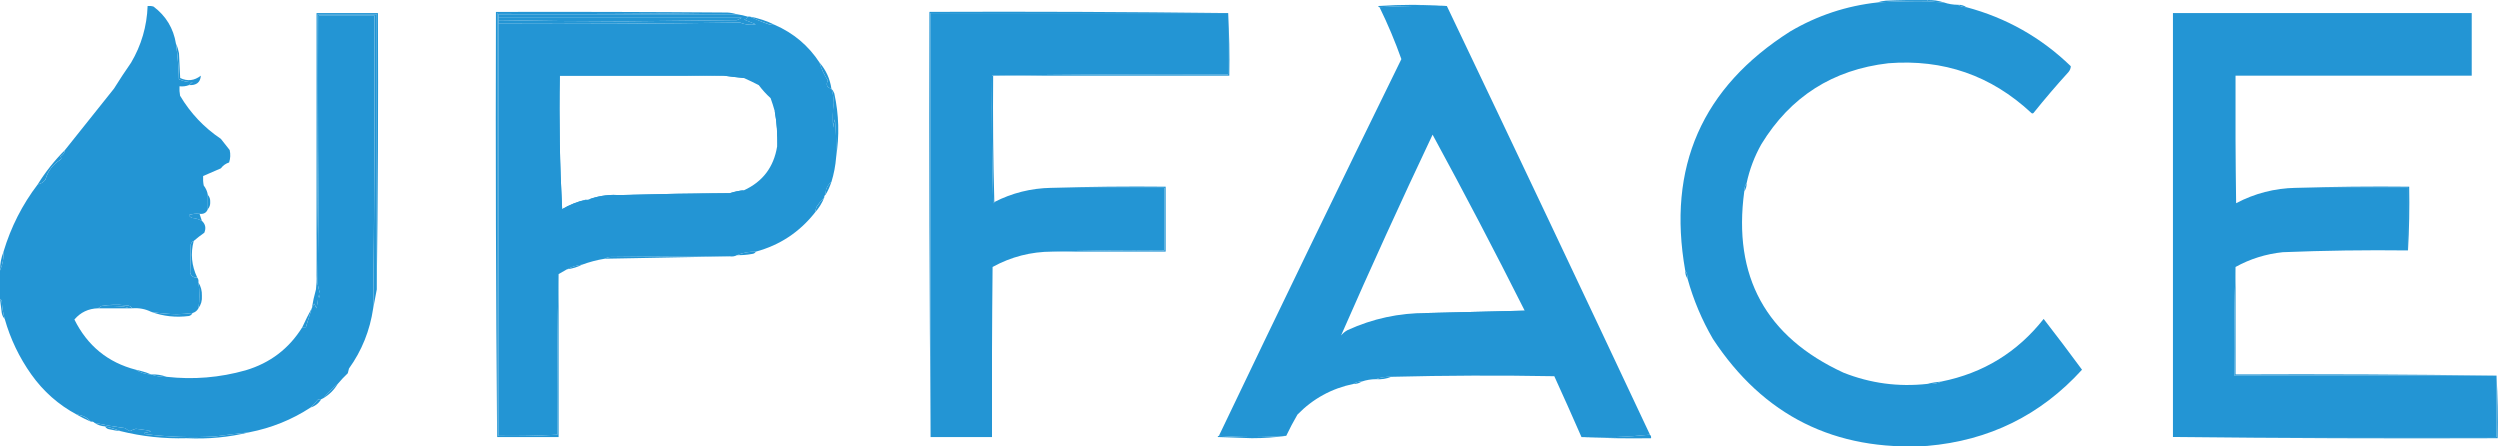<?xml version="1.0" encoding="UTF-8"?> <svg xmlns="http://www.w3.org/2000/svg" width="140" height="25" viewBox="0 0 140 25" fill="none"><path fill-rule="evenodd" clip-rule="evenodd" d="M107.93 0.004C107.93 0.026 107.93 0.048 107.93 0.07C107.003 0.059 106.077 0.081 105.152 0.136C105.293 0.083 105.447 0.05 105.615 0.037C106.386 0.004 107.158 -0.007 107.93 0.004Z" fill="#2395D4"></path><path fill-rule="evenodd" clip-rule="evenodd" d="M107.93 0.07C108.237 0.103 108.546 0.125 108.856 0.136C109.105 0.222 109.37 0.266 109.649 0.269C109.782 0.363 109.937 0.407 110.112 0.401C112.351 0.997 114.302 2.099 115.965 3.708C115.962 3.825 115.918 3.935 115.833 4.038C115.158 4.779 114.507 5.54 113.882 6.32C113.838 6.364 113.794 6.364 113.75 6.32C111.502 4.226 108.835 3.3 105.747 3.542C102.633 3.904 100.263 5.414 98.638 8.072C98.25 8.759 97.975 9.487 97.811 10.255C97.717 10.388 97.673 10.542 97.679 10.718C97.034 15.479 98.885 18.863 103.234 20.869C104.741 21.467 106.307 21.677 107.93 21.498C108.215 21.525 108.48 21.481 108.723 21.365C111.067 20.894 112.973 19.726 114.444 17.86C115.173 18.799 115.89 19.747 116.593 20.704C114.274 23.252 111.386 24.674 107.93 24.97C102.755 25.275 98.754 23.28 95.927 18.985C95.308 17.922 94.833 16.798 94.505 15.612C94.511 15.436 94.466 15.282 94.372 15.149C93.35 9.358 95.311 4.894 100.258 1.757C101.773 0.866 103.405 0.326 105.152 0.136C106.077 0.081 107.003 0.059 107.93 0.07Z" fill="#2395D4"></path><path fill-rule="evenodd" clip-rule="evenodd" d="M107.929 0.07C107.929 0.048 107.929 0.026 107.929 0.004C108.254 -0.006 108.563 0.039 108.856 0.136C108.546 0.125 108.237 0.103 107.929 0.07Z" fill="#2395D4"></path><path fill-rule="evenodd" clip-rule="evenodd" d="M81.016 0.337C79.748 0.315 78.491 0.337 77.246 0.403C77.21 0.399 77.188 0.377 77.18 0.337C78.469 0.249 79.748 0.249 81.016 0.337Z" fill="#2395D4"></path><path d="M81.023 0.335C84.84 8.328 88.632 16.33 92.398 24.342C91.143 24.474 89.865 24.517 88.562 24.474C88.064 23.335 87.558 22.199 87.041 21.068C83.995 21.013 80.952 21.024 77.915 21.101C77.61 21.086 77.324 21.131 77.055 21.234C76.781 21.236 76.516 21.279 76.261 21.366C76.086 21.36 75.931 21.404 75.798 21.498C74.573 21.753 73.526 22.325 72.657 23.217C72.429 23.607 72.22 24.004 72.029 24.407C70.766 24.495 69.509 24.495 68.259 24.407C71.624 17.369 75.03 10.336 78.477 3.311C78.127 2.324 77.719 1.354 77.253 0.402C78.499 0.336 79.755 0.313 81.023 0.335ZM80.225 7.541C78.459 11.272 76.75 15.02 75.1 18.785C75.203 18.662 75.324 18.562 75.463 18.487C76.868 17.843 78.346 17.524 79.895 17.528C81.725 17.483 83.554 17.44 85.383 17.396C83.714 14.079 81.995 10.794 80.225 7.541Z" fill="#2395D4"></path><path fill-rule="evenodd" clip-rule="evenodd" d="M109.652 0.269C109.827 0.263 109.982 0.307 110.115 0.402C109.94 0.407 109.785 0.363 109.652 0.269Z" fill="#2395D4"></path><path fill-rule="evenodd" clip-rule="evenodd" d="M41.263 0.801C41.043 0.801 40.822 0.801 40.602 0.801C36.358 0.735 32.104 0.713 27.838 0.735C27.838 8.649 27.838 16.563 27.838 24.477C27.772 16.552 27.75 8.616 27.772 0.668C32.093 0.657 36.413 0.668 40.734 0.702C40.924 0.714 41.1 0.747 41.263 0.801Z" fill="#2395D4"></path><path fill-rule="evenodd" clip-rule="evenodd" d="M68.779 0.732C68.779 1.878 68.779 3.024 68.779 4.171C64.359 4.149 59.95 4.171 55.552 4.237C55.53 6.618 55.552 8.999 55.618 11.379C55.659 11.371 55.681 11.349 55.684 11.313C56.676 10.806 57.735 10.541 58.859 10.519C60.975 10.519 63.092 10.519 65.208 10.519C65.208 11.688 65.208 12.856 65.208 14.024C63.102 14.002 61.008 14.025 58.925 14.091C57.736 14.093 56.623 14.38 55.585 14.95C55.552 18.125 55.541 21.299 55.552 24.474C54.406 24.474 53.259 24.474 52.113 24.474C52.113 16.56 52.113 8.646 52.113 0.732C57.669 0.732 63.224 0.732 68.779 0.732Z" fill="#2395D4"></path><path fill-rule="evenodd" clip-rule="evenodd" d="M128.563 10.519C130.657 10.519 132.751 10.519 134.846 10.519C134.846 11.688 134.846 12.856 134.846 14.024C132.507 13.996 130.171 14.029 127.835 14.123C126.888 14.223 126.006 14.498 125.19 14.95C125.124 16.967 125.102 18.995 125.124 21.034C130.018 21.034 134.912 21.034 139.806 21.034C139.806 22.181 139.806 23.327 139.806 24.473C133.766 24.473 127.725 24.473 121.685 24.473C121.685 16.559 121.685 8.645 121.685 0.731C127.262 0.731 132.84 0.731 138.417 0.731C138.417 1.9 138.417 3.068 138.417 4.236C134.008 4.236 129.599 4.236 125.19 4.236C125.179 6.617 125.19 8.998 125.223 11.379C126.267 10.829 127.38 10.542 128.563 10.519Z" fill="#2395D4"></path><path fill-rule="evenodd" clip-rule="evenodd" d="M40.611 0.799C40.831 0.799 41.052 0.799 41.272 0.799C41.476 0.826 41.674 0.87 41.867 0.931C41.842 1.026 41.776 1.081 41.669 1.096C41.886 1.184 42.107 1.272 42.33 1.361C42.022 1.415 41.724 1.382 41.437 1.262C36.931 1.327 32.422 1.349 27.913 1.328C27.913 1.262 27.913 1.196 27.913 1.129C30.237 1.171 32.574 1.193 34.923 1.196C37.039 1.173 39.156 1.151 41.272 1.129C41.36 1.085 41.449 1.041 41.537 0.997C36.993 0.995 32.452 0.995 27.913 0.997C27.913 0.931 27.913 0.865 27.913 0.799C32.146 0.799 36.378 0.799 40.611 0.799Z" fill="#2395D4"></path><path fill-rule="evenodd" clip-rule="evenodd" d="M68.779 0.732C63.224 0.732 57.669 0.732 52.114 0.732C52.114 8.646 52.114 16.56 52.114 24.474C52.047 16.549 52.026 8.613 52.047 0.665C57.636 0.643 63.213 0.666 68.779 0.732Z" fill="#2395D4"></path><path fill-rule="evenodd" clip-rule="evenodd" d="M9.854 2.451C9.946 3.106 10.001 3.767 10.019 4.435C10.251 4.549 10.505 4.604 10.78 4.6C10.709 4.657 10.643 4.712 10.581 4.766C10.419 4.83 10.243 4.852 10.052 4.832C10.041 5.01 10.053 5.186 10.085 5.361C10.662 6.334 11.422 7.139 12.367 7.775C12.532 7.984 12.698 8.194 12.863 8.403C12.915 8.641 12.904 8.872 12.83 9.098C12.641 9.159 12.486 9.269 12.367 9.428C12.034 9.573 11.704 9.716 11.375 9.858C11.364 10.036 11.375 10.212 11.408 10.387C11.53 10.544 11.607 10.72 11.639 10.916C11.639 11.181 11.639 11.445 11.639 11.71C11.562 11.914 11.408 12.002 11.177 11.974C10.973 11.953 10.775 11.975 10.581 12.04C10.62 12.126 10.687 12.181 10.78 12.206C10.972 12.224 11.149 12.279 11.309 12.371C11.505 12.553 11.549 12.774 11.441 13.033C11.237 13.175 11.038 13.329 10.846 13.495C10.761 13.532 10.706 13.598 10.681 13.694C10.67 14.226 10.659 14.755 10.648 15.281C10.708 15.466 10.84 15.554 11.044 15.546C11.106 15.616 11.128 15.704 11.111 15.81C11.191 16.294 11.191 16.779 11.111 17.265C11.039 17.4 10.929 17.488 10.78 17.53C10.485 17.567 10.187 17.589 9.887 17.596C9.408 17.586 8.934 17.542 8.465 17.463C8.139 17.302 7.786 17.235 7.407 17.265C7.335 17.158 7.225 17.103 7.076 17.1C6.602 17.045 6.139 17.056 5.688 17.133C5.621 17.177 5.555 17.221 5.489 17.265C4.953 17.28 4.512 17.489 4.166 17.893C4.895 19.362 6.041 20.299 7.605 20.704C7.862 20.87 8.148 20.958 8.465 20.968C8.734 21.071 9.021 21.115 9.325 21.101C10.827 21.27 12.304 21.148 13.756 20.737C15.127 20.329 16.185 19.524 16.93 18.323C16.996 18.323 17.062 18.323 17.129 18.323C17.24 17.969 17.35 17.617 17.459 17.265C17.503 17.184 17.547 17.096 17.592 17C17.636 17.089 17.68 17.177 17.724 17.265C17.778 17.026 17.811 16.783 17.823 16.538C17.845 16.582 17.867 16.626 17.889 16.67C17.9 16.593 17.911 16.515 17.922 16.438C17.869 16.264 17.825 16.088 17.79 15.909C17.855 10.895 17.877 5.88 17.856 0.864C18.892 0.864 19.928 0.864 20.964 0.864C20.986 6.325 20.964 11.792 20.898 17.265C20.715 18.51 20.263 19.634 19.543 20.638C19.52 20.726 19.498 20.814 19.476 20.902C19.274 21.094 19.086 21.292 18.914 21.498C18.628 21.74 18.363 22.005 18.121 22.291C18.076 22.313 18.032 22.335 17.988 22.357C17.919 22.348 17.853 22.358 17.79 22.39C17.671 22.548 17.539 22.692 17.393 22.82C16.354 23.501 15.208 23.964 13.954 24.209C13.312 24.279 12.673 24.356 12.036 24.441C10.724 24.515 9.423 24.471 8.134 24.308C8.112 24.286 8.09 24.264 8.068 24.242C8.206 24.229 8.338 24.196 8.465 24.143C8.181 24.086 7.894 24.042 7.605 24.011C7.49 24.042 7.38 24.086 7.275 24.143C7.178 24.101 7.09 24.046 7.01 23.978C6.428 23.899 5.855 23.8 5.291 23.68C5.244 23.62 5.178 23.598 5.092 23.614C4.889 23.38 4.624 23.248 4.299 23.217C3.276 22.669 2.428 21.919 1.753 20.968C1.078 20.016 0.582 18.98 0.265 17.86C0.174 17.538 0.118 17.208 0.099 16.868C0.081 16.808 0.048 16.764 0 16.736C0 16.207 0 15.678 0 15.149C0.148 14.819 0.214 14.466 0.198 14.091C0.611 12.714 1.25 11.458 2.116 10.321C2.295 10.292 2.438 10.204 2.546 10.056C2.682 9.567 2.969 9.193 3.406 8.932C3.447 8.869 3.436 8.814 3.373 8.767C3.526 8.691 3.614 8.57 3.637 8.403C4.55 7.265 5.465 6.119 6.382 4.964C6.691 4.469 7.01 3.984 7.341 3.509C7.917 2.533 8.225 1.475 8.267 0.335C8.379 0.324 8.489 0.335 8.597 0.368C9.295 0.892 9.714 1.587 9.854 2.451Z" fill="#2395D4"></path><path fill-rule="evenodd" clip-rule="evenodd" d="M41.997 0.931C42.488 1.021 42.951 1.175 43.386 1.394C43.274 1.404 43.163 1.393 43.055 1.361C42.681 1.233 42.328 1.09 41.997 0.931Z" fill="#2395D4"></path><path fill-rule="evenodd" clip-rule="evenodd" d="M27.913 1.129C27.913 1.085 27.913 1.041 27.913 0.997C32.452 0.995 36.993 0.995 41.537 0.997C41.449 1.041 41.36 1.085 41.272 1.129C39.156 1.151 37.039 1.173 34.923 1.195C32.574 1.193 30.237 1.171 27.913 1.129Z" fill="#2395D4"></path><path d="M41.995 0.931C42.327 1.09 42.68 1.234 43.054 1.361C43.162 1.394 43.273 1.404 43.385 1.393C44.44 1.853 45.278 2.559 45.898 3.511C45.997 3.864 46.152 4.194 46.361 4.502C46.239 4.748 46.305 4.902 46.559 4.965C46.642 5.221 46.687 5.485 46.692 5.759C46.632 6.221 46.621 6.684 46.658 7.147C46.671 6.989 46.703 6.834 46.757 6.684C46.823 7.388 46.845 8.094 46.824 8.801C46.787 9.275 46.699 9.738 46.559 10.189C46.331 10.374 46.222 10.617 46.229 10.917C46.173 10.94 46.151 10.984 46.162 11.05C46.005 11.209 45.861 11.385 45.733 11.578C45.693 11.687 45.659 11.798 45.633 11.909C44.769 13.002 43.667 13.73 42.326 14.092C41.951 14.084 41.599 14.15 41.269 14.29C41.152 14.354 41.019 14.376 40.871 14.356C38.645 14.345 36.418 14.357 34.192 14.39C34.068 14.403 33.957 14.435 33.862 14.488C33.426 14.56 33.007 14.671 32.605 14.819C32.296 14.856 32.01 14.944 31.745 15.084C31.591 15.172 31.437 15.26 31.282 15.349C31.216 18.335 31.194 21.334 31.216 24.343C30.116 24.405 29.014 24.426 27.909 24.408V1.328C32.419 1.35 36.927 1.327 41.434 1.262C41.721 1.382 42.018 1.415 42.326 1.361C42.103 1.273 41.883 1.184 41.665 1.097C41.772 1.081 41.838 1.025 41.864 0.931H41.995ZM31.349 4.239C31.305 6.753 31.349 9.244 31.481 11.712C31.891 11.472 32.333 11.296 32.804 11.184H32.936C33.439 10.992 33.968 10.903 34.524 10.919H34.92C36.893 10.864 38.877 10.83 40.872 10.819C41.131 10.735 41.395 10.68 41.665 10.654C42.712 10.173 43.33 9.357 43.518 8.207C43.548 7.538 43.504 6.877 43.385 6.224C43.319 5.983 43.242 5.74 43.154 5.496C42.909 5.273 42.688 5.031 42.492 4.768C42.217 4.626 41.941 4.494 41.665 4.371C41.29 4.334 40.915 4.29 40.541 4.239H31.349Z" fill="#2395D4"></path><path fill-rule="evenodd" clip-rule="evenodd" d="M21.1 16.208C21.034 16.561 20.968 16.913 20.901 17.266C20.967 11.793 20.989 6.326 20.968 0.865C19.931 0.865 18.895 0.865 17.859 0.865C17.88 5.881 17.858 10.896 17.793 15.91C17.828 16.089 17.872 16.265 17.925 16.439C17.914 16.517 17.903 16.594 17.892 16.671C17.87 16.627 17.848 16.583 17.826 16.538C17.815 16.784 17.782 17.026 17.727 17.266C17.683 17.178 17.639 17.09 17.595 17.002C17.55 17.097 17.506 17.186 17.462 17.266C17.518 16.91 17.595 16.558 17.694 16.208C17.727 15.944 17.738 15.68 17.727 15.414C17.793 10.554 17.815 5.682 17.793 0.799C18.895 0.799 19.997 0.799 21.1 0.799C21.1 5.935 21.1 11.072 21.1 16.208Z" fill="#2395D4"></path><path fill-rule="evenodd" clip-rule="evenodd" d="M21.098 16.207C21.098 11.07 21.098 5.934 21.098 0.798C19.996 0.798 18.894 0.798 17.792 0.798C17.814 5.681 17.792 10.553 17.726 15.413C17.726 10.519 17.726 5.625 17.726 0.732C18.872 0.732 20.018 0.732 21.165 0.732C21.187 5.901 21.165 11.06 21.098 16.207Z" fill="#2395D4"></path><path fill-rule="evenodd" clip-rule="evenodd" d="M40.607 0.798C36.374 0.798 32.142 0.798 27.909 0.798C27.909 0.865 27.909 0.931 27.909 0.997C27.909 1.041 27.909 1.085 27.909 1.129C27.909 1.195 27.909 1.261 27.909 1.328C27.909 9.021 27.909 16.715 27.909 24.408C29.013 24.426 30.115 24.404 31.216 24.342C31.194 21.333 31.216 18.335 31.282 15.348C31.282 18.39 31.282 21.432 31.282 24.474C30.135 24.474 28.989 24.474 27.843 24.474C27.843 16.56 27.843 8.646 27.843 0.732C32.108 0.71 36.363 0.732 40.607 0.798Z" fill="#2395D4"></path><path fill-rule="evenodd" clip-rule="evenodd" d="M28.175 1.393C28.263 5.108 28.307 8.844 28.307 12.603C28.318 16.389 28.285 20.17 28.208 23.945C28.136 23.868 28.081 23.78 28.043 23.68C28.175 16.261 28.219 8.832 28.175 1.393Z" fill="#2395D4"></path><path fill-rule="evenodd" clip-rule="evenodd" d="M31.282 4.171C34.445 4.094 37.619 4.082 40.805 4.138C41.071 4.169 41.336 4.213 41.598 4.27C41.635 4.295 41.657 4.328 41.664 4.369C41.289 4.332 40.914 4.288 40.54 4.237C37.465 4.171 34.379 4.149 31.282 4.171Z" fill="#2395D4"></path><path fill-rule="evenodd" clip-rule="evenodd" d="M31.282 4.172C34.379 4.15 37.465 4.172 40.54 4.238C37.476 4.238 34.412 4.238 31.348 4.238C31.304 6.752 31.348 9.243 31.48 11.711C31.433 11.771 31.367 11.793 31.282 11.777C31.282 9.242 31.282 6.707 31.282 4.172Z" fill="#2395D4"></path><path fill-rule="evenodd" clip-rule="evenodd" d="M68.774 0.732C68.841 1.888 68.862 3.057 68.841 4.237C64.431 4.237 60.023 4.237 55.614 4.237C55.592 4.237 55.569 4.237 55.548 4.237C59.946 4.171 64.354 4.149 68.774 4.171C68.774 3.024 68.774 1.878 68.774 0.732Z" fill="#2395D4"></path><path fill-rule="evenodd" clip-rule="evenodd" d="M9.858 2.451C9.932 2.613 9.987 2.79 10.024 2.98C10.046 3.443 10.068 3.906 10.09 4.369C10.5 4.564 10.886 4.52 11.247 4.237C11.222 4.612 11.001 4.788 10.586 4.766C10.647 4.712 10.713 4.657 10.784 4.6C10.509 4.604 10.256 4.549 10.024 4.435C10.005 3.767 9.95 3.105 9.858 2.451Z" fill="#2395D4"></path><path fill-rule="evenodd" clip-rule="evenodd" d="M55.551 4.237C55.573 4.237 55.596 4.237 55.617 4.237C55.596 6.608 55.617 8.966 55.683 11.314C55.679 11.35 55.658 11.372 55.617 11.38C55.551 9 55.529 6.619 55.551 4.237Z" fill="#2395D4"></path><path fill-rule="evenodd" clip-rule="evenodd" d="M45.898 3.511C46.257 3.925 46.477 4.41 46.559 4.966C46.306 4.903 46.239 4.749 46.361 4.503C46.152 4.195 45.997 3.864 45.898 3.511Z" fill="#2395D4"></path><path fill-rule="evenodd" clip-rule="evenodd" d="M46.555 4.964C46.625 5.037 46.68 5.125 46.72 5.228C46.981 6.422 47.014 7.613 46.819 8.8C46.841 8.093 46.819 7.387 46.753 6.683C46.699 6.833 46.666 6.987 46.654 7.146C46.617 6.683 46.627 6.22 46.687 5.757C46.682 5.484 46.638 5.22 46.555 4.964Z" fill="#2395D4"></path><path fill-rule="evenodd" clip-rule="evenodd" d="M43.385 6.221C43.448 6.251 43.504 6.295 43.55 6.353C43.605 6.982 43.594 7.599 43.517 8.205C43.548 7.536 43.504 6.874 43.385 6.221Z" fill="#2395D4"></path><path fill-rule="evenodd" clip-rule="evenodd" d="M3.636 8.403C3.613 8.569 3.525 8.691 3.372 8.767C3.434 8.814 3.445 8.869 3.405 8.932C2.968 9.192 2.681 9.567 2.545 10.056C2.437 10.204 2.293 10.292 2.115 10.321C2.547 9.624 3.054 8.985 3.636 8.403Z" fill="#2395D4"></path><path fill-rule="evenodd" clip-rule="evenodd" d="M58.862 10.52C60.989 10.454 63.127 10.432 65.277 10.454C65.277 11.666 65.277 12.879 65.277 14.091C63.16 14.091 61.044 14.091 58.928 14.091C61.011 14.025 63.105 14.003 65.211 14.025C65.211 12.857 65.211 11.688 65.211 10.52C63.094 10.52 60.978 10.52 58.862 10.52Z" fill="#2395D4"></path><path fill-rule="evenodd" clip-rule="evenodd" d="M46.557 10.189C46.473 10.448 46.363 10.69 46.226 10.917C46.219 10.617 46.329 10.374 46.557 10.189Z" fill="#2395D4"></path><path fill-rule="evenodd" clip-rule="evenodd" d="M97.811 10.254C97.817 10.43 97.772 10.584 97.678 10.717C97.673 10.542 97.717 10.387 97.811 10.254Z" fill="#2395D4"></path><path fill-rule="evenodd" clip-rule="evenodd" d="M128.566 10.52C130.671 10.454 132.788 10.432 134.915 10.454C134.937 11.656 134.915 12.846 134.849 14.025C134.849 12.857 134.849 11.688 134.849 10.52C132.755 10.52 130.661 10.52 128.566 10.52Z" fill="#2395D4"></path><path fill-rule="evenodd" clip-rule="evenodd" d="M41.665 10.652C41.447 10.779 41.204 10.856 40.938 10.884C38.932 10.917 36.926 10.928 34.92 10.917C36.892 10.862 38.877 10.829 40.872 10.817C41.131 10.733 41.395 10.678 41.665 10.652Z" fill="#2395D4"></path><path fill-rule="evenodd" clip-rule="evenodd" d="M34.522 10.915C34.005 11.033 33.476 11.121 32.934 11.18C33.437 10.988 33.966 10.9 34.522 10.915Z" fill="#2395D4"></path><path fill-rule="evenodd" clip-rule="evenodd" d="M46.164 11.048C46.036 11.37 45.859 11.657 45.634 11.908C45.66 11.797 45.693 11.687 45.733 11.577C45.862 11.384 46.006 11.207 46.164 11.048Z" fill="#2395D4"></path><path fill-rule="evenodd" clip-rule="evenodd" d="M11.64 10.916C11.737 11.023 11.781 11.155 11.772 11.313C11.781 11.471 11.737 11.603 11.64 11.71C11.64 11.445 11.64 11.181 11.64 10.916Z" fill="#2395D4"></path><path fill-rule="evenodd" clip-rule="evenodd" d="M32.803 11.18C32.615 11.283 32.439 11.405 32.273 11.544C31.966 11.593 31.68 11.692 31.414 11.841C31.353 11.839 31.309 11.817 31.282 11.775C31.367 11.791 31.433 11.769 31.48 11.709C31.89 11.469 32.331 11.293 32.803 11.18Z" fill="#2395D4"></path><path fill-rule="evenodd" clip-rule="evenodd" d="M11.175 11.976C11.219 12.108 11.263 12.241 11.307 12.373C11.147 12.281 10.971 12.226 10.778 12.208C10.685 12.183 10.618 12.128 10.579 12.042C10.773 11.977 10.972 11.955 11.175 11.976Z" fill="#2395D4"></path><path fill-rule="evenodd" clip-rule="evenodd" d="M42.328 14.091C42.285 14.172 42.208 14.217 42.096 14.224C41.822 14.273 41.547 14.295 41.269 14.29C41.599 14.15 41.952 14.083 42.328 14.091Z" fill="#2395D4"></path><path fill-rule="evenodd" clip-rule="evenodd" d="M40.869 14.356C38.543 14.405 36.206 14.449 33.859 14.489C33.955 14.435 34.065 14.402 34.19 14.389C36.416 14.356 38.643 14.345 40.869 14.356Z" fill="#2395D4"></path><path fill-rule="evenodd" clip-rule="evenodd" d="M0.199 14.091C0.214 14.467 0.148 14.82 7.90958e-07 15.15C-0 14.776 0.066 14.423 0.199 14.091Z" fill="#2395D4"></path><path fill-rule="evenodd" clip-rule="evenodd" d="M32.604 14.818C32.34 14.957 32.053 15.045 31.744 15.082C32.009 14.943 32.296 14.854 32.604 14.818Z" fill="#2395D4"></path><path fill-rule="evenodd" clip-rule="evenodd" d="M10.848 13.494C10.662 14.199 10.729 14.882 11.046 15.544C10.842 15.553 10.71 15.465 10.65 15.28C10.661 14.753 10.672 14.224 10.683 13.692C10.708 13.597 10.763 13.531 10.848 13.494Z" fill="#2395D4"></path><path fill-rule="evenodd" clip-rule="evenodd" d="M94.374 15.151C94.468 15.284 94.512 15.438 94.506 15.614C94.412 15.481 94.368 15.326 94.374 15.151Z" fill="#2395D4"></path><path fill-rule="evenodd" clip-rule="evenodd" d="M11.108 15.81C11.25 16.036 11.316 16.289 11.306 16.571C11.325 16.834 11.259 17.065 11.108 17.265C11.189 16.78 11.189 16.295 11.108 15.81Z" fill="#2395D4"></path><path fill-rule="evenodd" clip-rule="evenodd" d="M5.683 17.134C6.134 17.057 6.597 17.046 7.072 17.101C7.221 17.104 7.331 17.159 7.403 17.266C7.337 17.266 7.271 17.266 7.204 17.266C7.108 17.213 6.998 17.18 6.874 17.167C6.478 17.134 6.081 17.123 5.683 17.134Z" fill="#2395D4"></path><path fill-rule="evenodd" clip-rule="evenodd" d="M5.688 17.133C6.085 17.122 6.482 17.133 6.878 17.166C7.003 17.179 7.113 17.212 7.209 17.265C6.636 17.265 6.062 17.265 5.489 17.265C5.555 17.221 5.622 17.177 5.688 17.133Z" fill="#2395D4"></path><path fill-rule="evenodd" clip-rule="evenodd" d="M0 16.736C0.048 16.764 0.081 16.808 0.099 16.868C0.118 17.208 0.174 17.539 0.265 17.861C0.179 17.772 0.124 17.662 0.099 17.53C0.066 17.265 0.033 17 0 16.736Z" fill="#2395D4"></path><path fill-rule="evenodd" clip-rule="evenodd" d="M85.376 17.398C85.411 17.402 85.434 17.424 85.442 17.464C83.591 17.53 81.739 17.552 79.886 17.53C81.716 17.486 83.546 17.442 85.376 17.398Z" fill="#2395D4"></path><path fill-rule="evenodd" clip-rule="evenodd" d="M8.465 17.465C8.934 17.544 9.408 17.588 9.886 17.597C10.186 17.591 10.484 17.569 10.779 17.531C10.742 17.616 10.676 17.671 10.581 17.696C9.847 17.79 9.141 17.713 8.465 17.465Z" fill="#2395D4"></path><path fill-rule="evenodd" clip-rule="evenodd" d="M17.459 17.263C17.35 17.615 17.239 17.968 17.128 18.322C17.062 18.322 16.996 18.322 16.93 18.322C17.094 17.96 17.271 17.608 17.459 17.263Z" fill="#2395D4"></path><path fill-rule="evenodd" clip-rule="evenodd" d="M7.604 20.704C7.904 20.768 8.191 20.856 8.465 20.969C8.148 20.959 7.861 20.87 7.604 20.704Z" fill="#2395D4"></path><path fill-rule="evenodd" clip-rule="evenodd" d="M125.192 14.949C125.192 16.955 125.192 18.961 125.192 20.968C130.076 20.945 134.947 20.968 139.808 21.034C134.914 21.034 130.02 21.034 125.126 21.034C125.105 18.994 125.126 16.966 125.192 14.949Z" fill="#2395D4"></path><path fill-rule="evenodd" clip-rule="evenodd" d="M8.465 20.971C8.769 20.956 9.056 21 9.325 21.103C9.02 21.118 8.734 21.074 8.465 20.971Z" fill="#2395D4"></path><path fill-rule="evenodd" clip-rule="evenodd" d="M77.906 21.103C77.639 21.214 77.351 21.258 77.046 21.235C77.315 21.132 77.602 21.088 77.906 21.103Z" fill="#2395D4"></path><path fill-rule="evenodd" clip-rule="evenodd" d="M76.254 21.367C76.121 21.461 75.966 21.505 75.791 21.499C75.924 21.405 76.079 21.361 76.254 21.367Z" fill="#2395D4"></path><path fill-rule="evenodd" clip-rule="evenodd" d="M108.724 21.366C108.48 21.482 108.215 21.526 107.929 21.499C108.182 21.434 108.447 21.39 108.724 21.366Z" fill="#2395D4"></path><path fill-rule="evenodd" clip-rule="evenodd" d="M18.913 21.498C18.715 21.829 18.45 22.094 18.119 22.292C18.362 22.005 18.627 21.741 18.913 21.498Z" fill="#2395D4"></path><path fill-rule="evenodd" clip-rule="evenodd" d="M17.989 22.358C17.847 22.588 17.648 22.742 17.393 22.821C17.539 22.692 17.671 22.549 17.79 22.391C17.853 22.359 17.919 22.348 17.989 22.358Z" fill="#2395D4"></path><path fill-rule="evenodd" clip-rule="evenodd" d="M4.294 23.218C4.62 23.248 4.885 23.381 5.089 23.615C4.815 23.495 4.55 23.362 4.294 23.218Z" fill="#2395D4"></path><path fill-rule="evenodd" clip-rule="evenodd" d="M5.295 23.68C5.859 23.8 6.432 23.899 7.014 23.978C7.094 24.046 7.182 24.101 7.279 24.143C7.384 24.086 7.494 24.042 7.61 24.011C7.898 24.042 8.185 24.086 8.469 24.143C8.342 24.197 8.21 24.23 8.073 24.243C8.095 24.265 8.117 24.287 8.139 24.309C9.427 24.471 10.728 24.515 12.041 24.441C12.677 24.357 13.316 24.279 13.958 24.209C12.816 24.487 11.648 24.597 10.453 24.54C9.192 24.576 7.958 24.444 6.75 24.143C6.478 24.035 6.191 23.946 5.89 23.879C5.668 23.866 5.47 23.8 5.295 23.68Z" fill="#2395D4"></path><path fill-rule="evenodd" clip-rule="evenodd" d="M5.882 23.88C6.183 23.947 6.47 24.035 6.742 24.144C6.542 24.124 6.344 24.091 6.147 24.045C6.026 24.032 5.938 23.977 5.882 23.88Z" fill="#2395D4"></path><path fill-rule="evenodd" clip-rule="evenodd" d="M68.253 24.407C69.503 24.495 70.76 24.495 72.023 24.407C71.407 24.495 70.768 24.539 70.105 24.539C69.465 24.517 68.826 24.495 68.187 24.473C68.195 24.433 68.217 24.411 68.253 24.407Z" fill="#2395D4"></path><path fill-rule="evenodd" clip-rule="evenodd" d="M92.392 24.342C92.451 24.389 92.474 24.455 92.458 24.541C91.146 24.562 89.845 24.541 88.556 24.475C89.859 24.518 91.137 24.474 92.392 24.342Z" fill="#2395D4"></path><path fill-rule="evenodd" clip-rule="evenodd" d="M139.806 21.035C139.872 22.192 139.894 23.36 139.872 24.54C133.799 24.562 127.736 24.54 121.685 24.474C127.725 24.474 133.766 24.474 139.806 24.474C139.806 23.328 139.806 22.181 139.806 21.035Z" fill="#2395D4"></path></svg> 